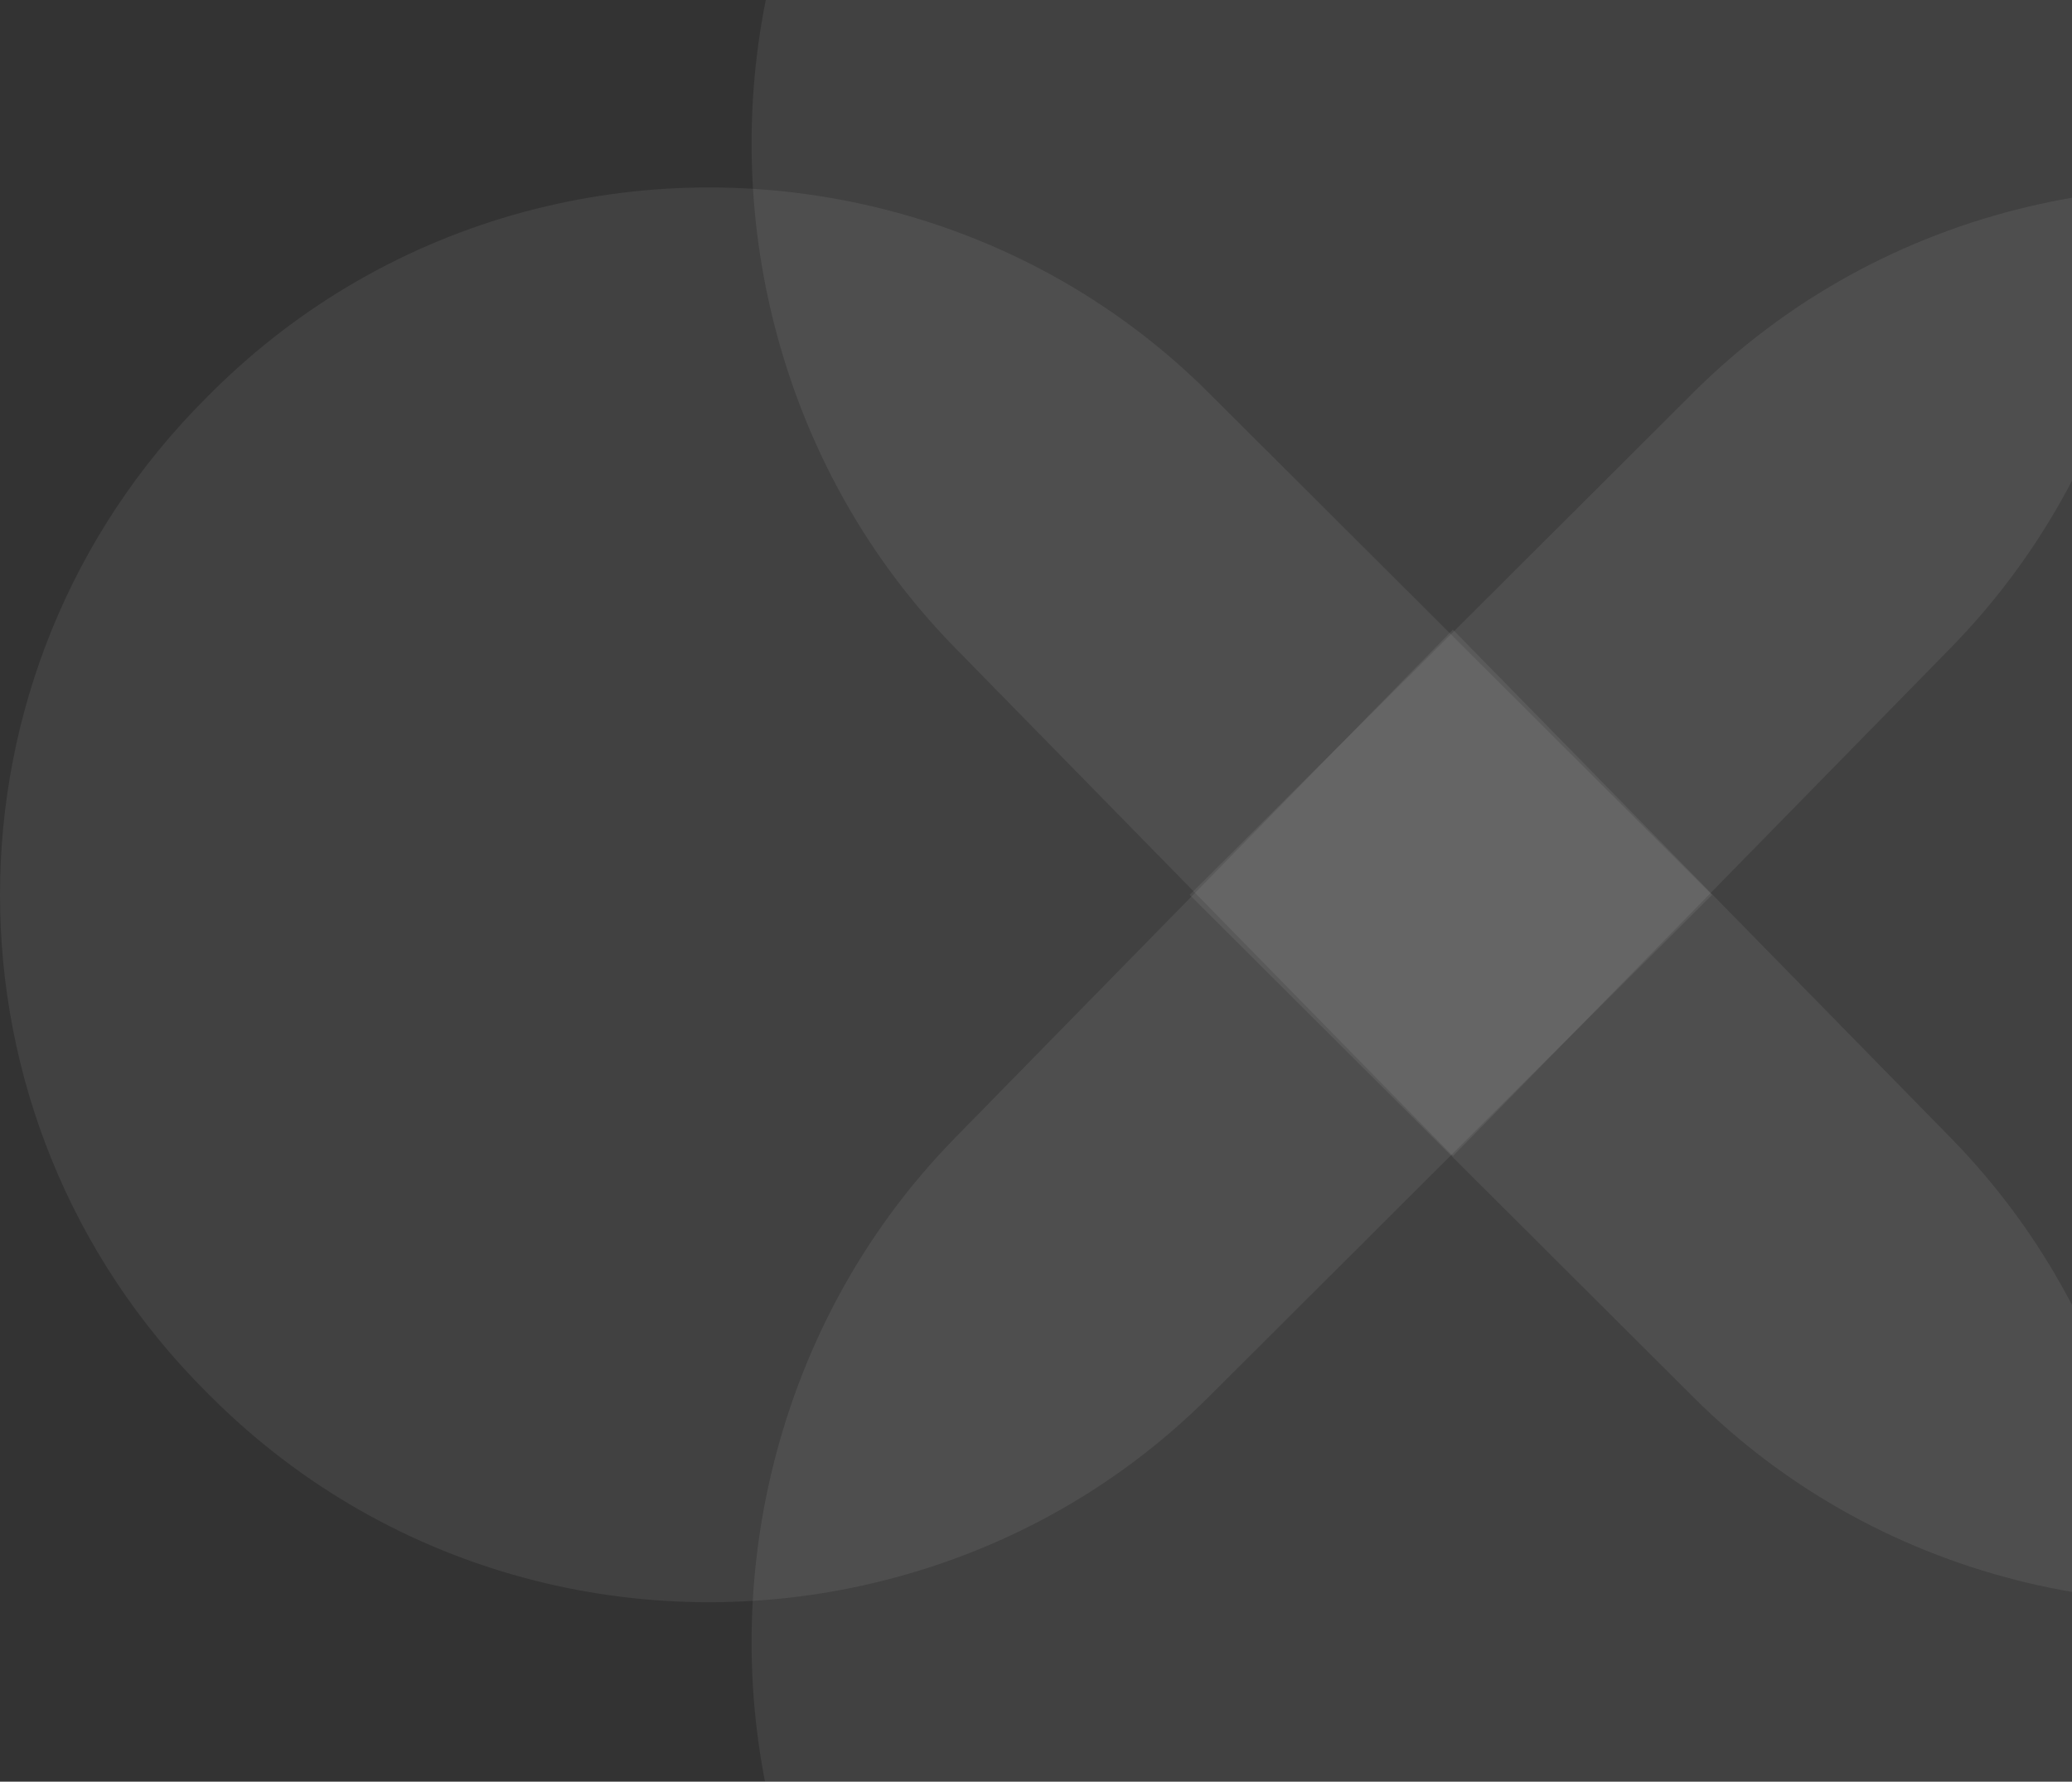 <svg width="478" height="411" viewBox="0 0 478 411" fill="none" xmlns="http://www.w3.org/2000/svg">
<rect x="0" y="0" width="478" height="411" fill="#333333" stroke="none"/>
<path fill-rule="evenodd" clip-rule="evenodd" d="M335.178 145.23L301.368 179.745L220.347 262.455C198.543 284.717 184.487 311.817 177.817 340.347C165.274 394.018 179.326 452.846 220.35 494.726L221.42 495.814C252.834 527.886 294.011 543.923 335.184 543.923C376.356 543.923 417.526 527.889 448.939 495.822L450.01 494.726C491.016 452.865 505.076 394.06 492.557 340.404C485.893 311.851 471.833 284.732 450.01 262.455L368.948 179.699L335.178 145.23Z" fill="white" fill-opacity="0.07"/>
<path fill-rule="evenodd" clip-rule="evenodd" d="M394.984 206.423L360.79 172.323L278.85 90.605C256.794 68.614 229.947 54.436 201.682 47.709C148.51 35.058 90.23 49.232 48.739 90.608L47.661 91.687C15.887 123.371 0 164.903 0 206.429C0 247.955 15.884 289.479 47.653 321.162L48.739 322.242C90.211 363.6 148.468 377.782 201.625 365.155C229.913 358.434 256.779 344.253 278.85 322.242L360.836 240.483L394.984 206.423Z" fill="white" fill-opacity="0.07"/>
<path fill-rule="evenodd" clip-rule="evenodd" d="M274.449 206.423L308.642 172.323L390.582 90.605C412.638 68.614 439.485 54.436 467.75 47.709C520.922 35.058 579.202 49.232 620.694 90.608L621.771 91.687C653.545 123.371 669.432 164.903 669.432 206.429C669.432 247.955 653.548 289.479 621.779 321.162L620.694 322.242C579.221 363.6 520.964 377.782 467.807 365.155C439.519 358.434 412.653 344.253 390.582 322.242L308.596 240.483L274.449 206.423Z" fill="white" fill-opacity="0.07"/>
<path fill-rule="evenodd" clip-rule="evenodd" d="M335.181 266.692L368.991 232.178L450.013 149.468C471.816 127.205 485.873 100.106 492.543 71.576C505.086 17.905 491.033 -40.923 450.01 -82.804L448.94 -83.891C417.526 -115.963 376.348 -132 335.175 -132C294.003 -132 252.833 -115.966 221.421 -83.899L220.35 -82.804C179.344 -40.942 165.283 17.862 177.803 71.518C184.467 100.072 198.526 127.19 220.35 149.468L301.412 232.224L335.181 266.692Z" fill="white" fill-opacity="0.07"/>
</svg>
